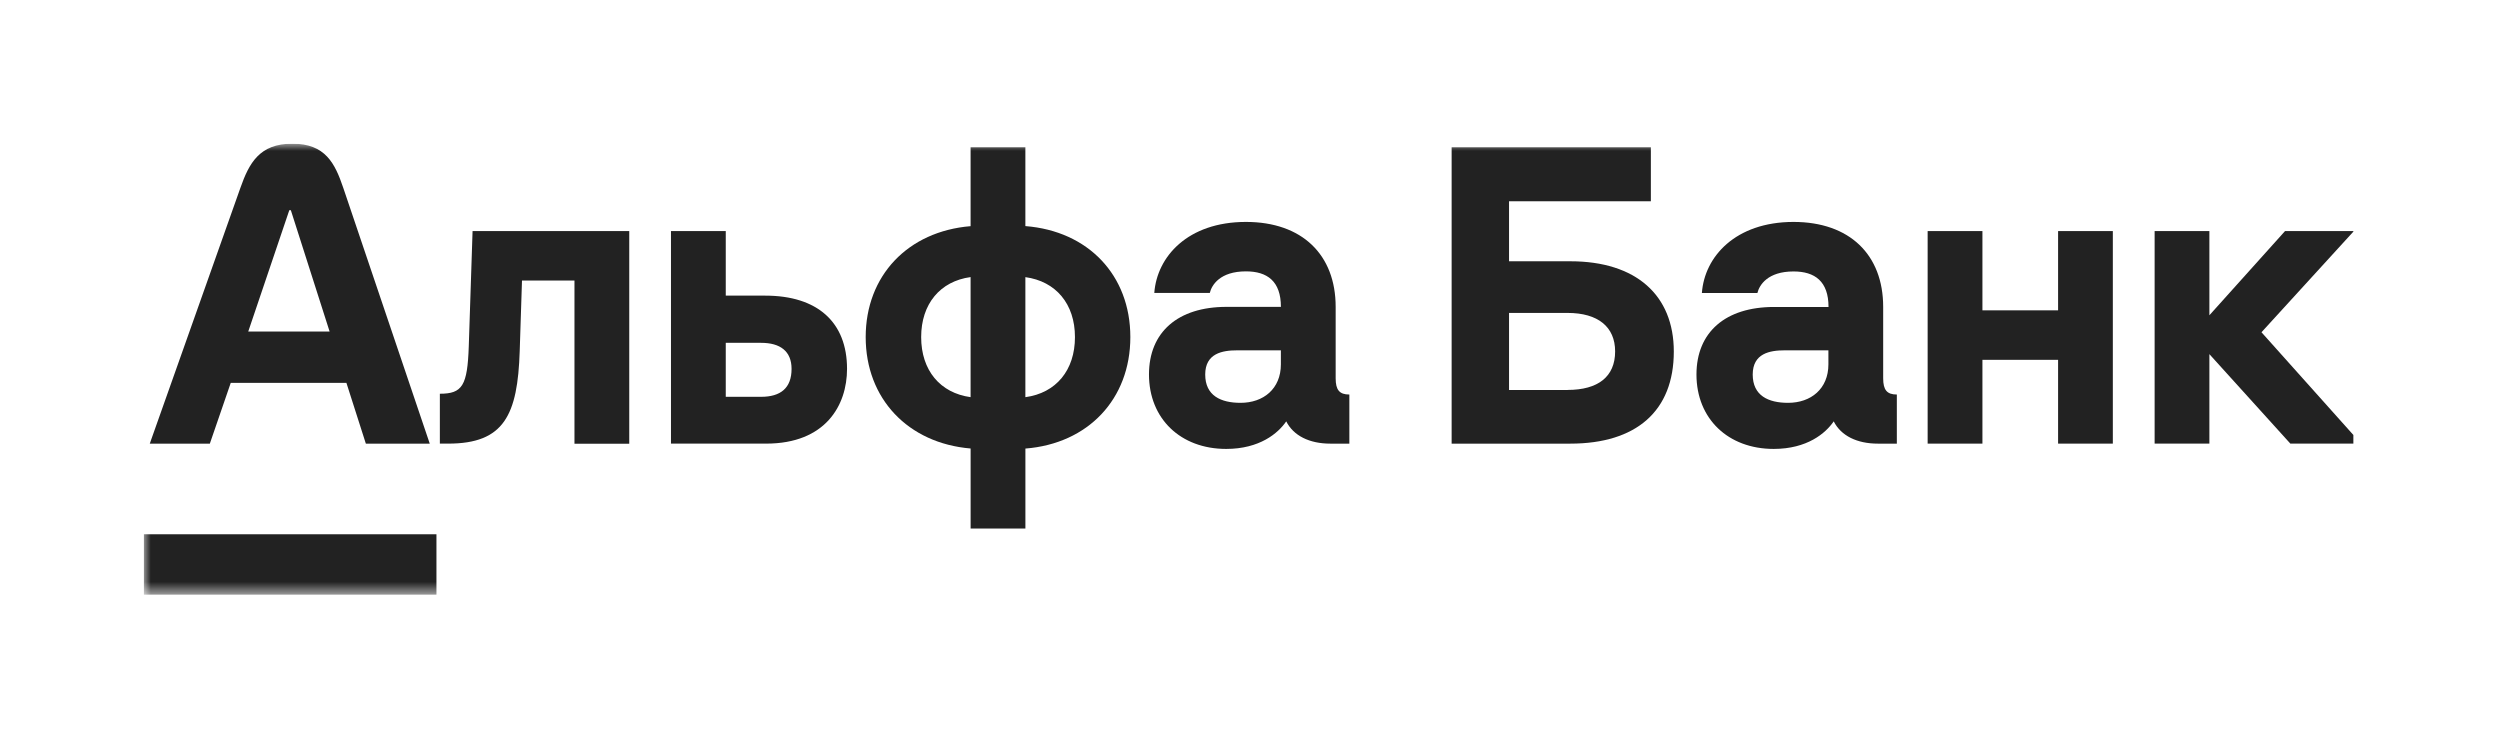 <?xml version="1.0" encoding="UTF-8"?> <svg xmlns="http://www.w3.org/2000/svg" width="174" height="52" viewBox="0 0 174 52" fill="none"><g clip-path="url(#clip0_307_103)"><path d="M159.038 16.083L153.773 21.943V16.083H149.962V30.876H153.773V24.648L159.409 30.876H164.332L157.399 23.125L163.83 16.083H159.038Z" fill="#222222"></path><path d="M143.243 21.6H137.977V16.083H134.164V30.876H137.977V25.044H143.243V30.876H147.053V16.083H143.243V21.6Z" fill="#222222"></path><mask id="mask0_307_103" style="mask-type:luminance" maskUnits="userSpaceOnUse" x="10" y="10" width="155" height="32"><path d="M164.332 10H10V41.389H164.332V10Z" fill="white"></path></mask><g mask="url(#mask0_307_103)"><path d="M32.627 24.093C32.535 26.852 32.178 27.404 30.614 27.404V30.876H31.197C35.092 30.876 36.028 28.88 36.172 24.44L36.331 19.524H39.983V30.883H43.796V16.083H32.891L32.627 24.093Z" fill="#222222"></path><path d="M53.267 20.576H50.513V16.083H46.7V30.876H53.317C57.471 30.876 58.954 28.197 58.954 25.674C58.954 22.416 56.889 20.576 53.264 20.576M52.972 27.618H50.513V23.861H52.974C54.298 23.861 55.093 24.44 55.093 25.674C55.093 27.014 54.326 27.618 52.974 27.618" fill="#222222"></path><path d="M71.366 15.741V10.249H67.553V15.741C63.19 16.1 60.252 19.184 60.252 23.462C60.252 27.741 63.19 30.848 67.555 31.216V36.788H71.368V31.22C75.734 30.877 78.672 27.777 78.672 23.462C78.672 19.148 75.734 16.079 71.366 15.736M67.553 27.642C65.435 27.352 64.113 25.776 64.113 23.462C64.113 21.149 65.437 19.573 67.553 19.285V27.642ZM71.366 27.642V19.289C73.484 19.577 74.817 21.149 74.817 23.462C74.817 25.776 73.495 27.352 71.377 27.642" fill="#222222"></path><path d="M92.962 26.331V21.358C92.962 17.732 90.632 15.446 86.717 15.446C82.667 15.446 80.524 17.863 80.339 20.387H84.203C84.334 19.834 84.917 18.887 86.717 18.887C88.2 18.887 89.151 19.571 89.151 21.358H85.366C81.977 21.358 79.969 23.119 79.969 26.062C79.969 29.141 82.167 31.245 85.341 31.245C87.671 31.245 88.958 30.153 89.522 29.326C90.024 30.326 91.136 30.877 92.591 30.877H93.915V27.459C93.227 27.459 92.962 27.143 92.962 26.329M89.149 25.357C89.149 27.065 87.931 28.037 86.344 28.037C84.968 28.037 83.883 27.538 83.883 26.066C83.883 24.594 85.074 24.383 86.105 24.383H89.149V25.357Z" fill="#222222"></path><path d="M109.291 18.185H105.029V14.008H114.9V10.249H101.034V30.877H109.295C113.873 30.877 116.497 28.618 116.497 24.466C116.497 20.551 113.877 18.185 109.295 18.185M109.109 27.145H105.029V21.78H109.105C111.223 21.78 112.413 22.752 112.413 24.459C112.413 26.22 111.223 27.139 109.105 27.139" fill="#222222"></path><path d="M131.069 26.331V21.358C131.069 17.732 128.739 15.446 124.823 15.446C120.781 15.452 118.631 17.869 118.451 20.393H122.315C122.448 19.84 123.031 18.893 124.829 18.893C126.312 18.893 127.265 19.577 127.265 21.365H123.474C120.084 21.365 118.074 23.125 118.074 26.068C118.074 29.141 120.275 31.245 123.448 31.245C125.778 31.245 127.064 30.153 127.627 29.326C128.131 30.326 129.243 30.877 130.699 30.877H132.02V27.459C131.334 27.459 131.069 27.143 131.069 26.329M127.257 25.357C127.257 27.065 126.039 28.037 124.45 28.037C123.075 28.037 121.989 27.538 121.989 26.066C121.989 24.594 123.181 24.383 124.213 24.383H127.257V25.357Z" fill="#222222"></path><path d="M30.377 37.185H10V41.39H30.377V37.185Z" fill="#222222"></path><path d="M23.893 13.079C23.311 11.359 22.642 10 20.348 10C18.054 10 17.34 11.355 16.73 13.079L10.424 30.877H14.605L16.06 26.647H24.11L25.463 30.877H29.911L23.893 13.079ZM17.278 23.073L20.136 14.628H20.242L22.94 23.073H17.278Z" fill="#222222"></path></g></g><defs><clipPath id="clip0_307_103"><rect width="153.794" height="31.5" fill="white" transform="translate(10 10)"></rect></clipPath></defs></svg> 